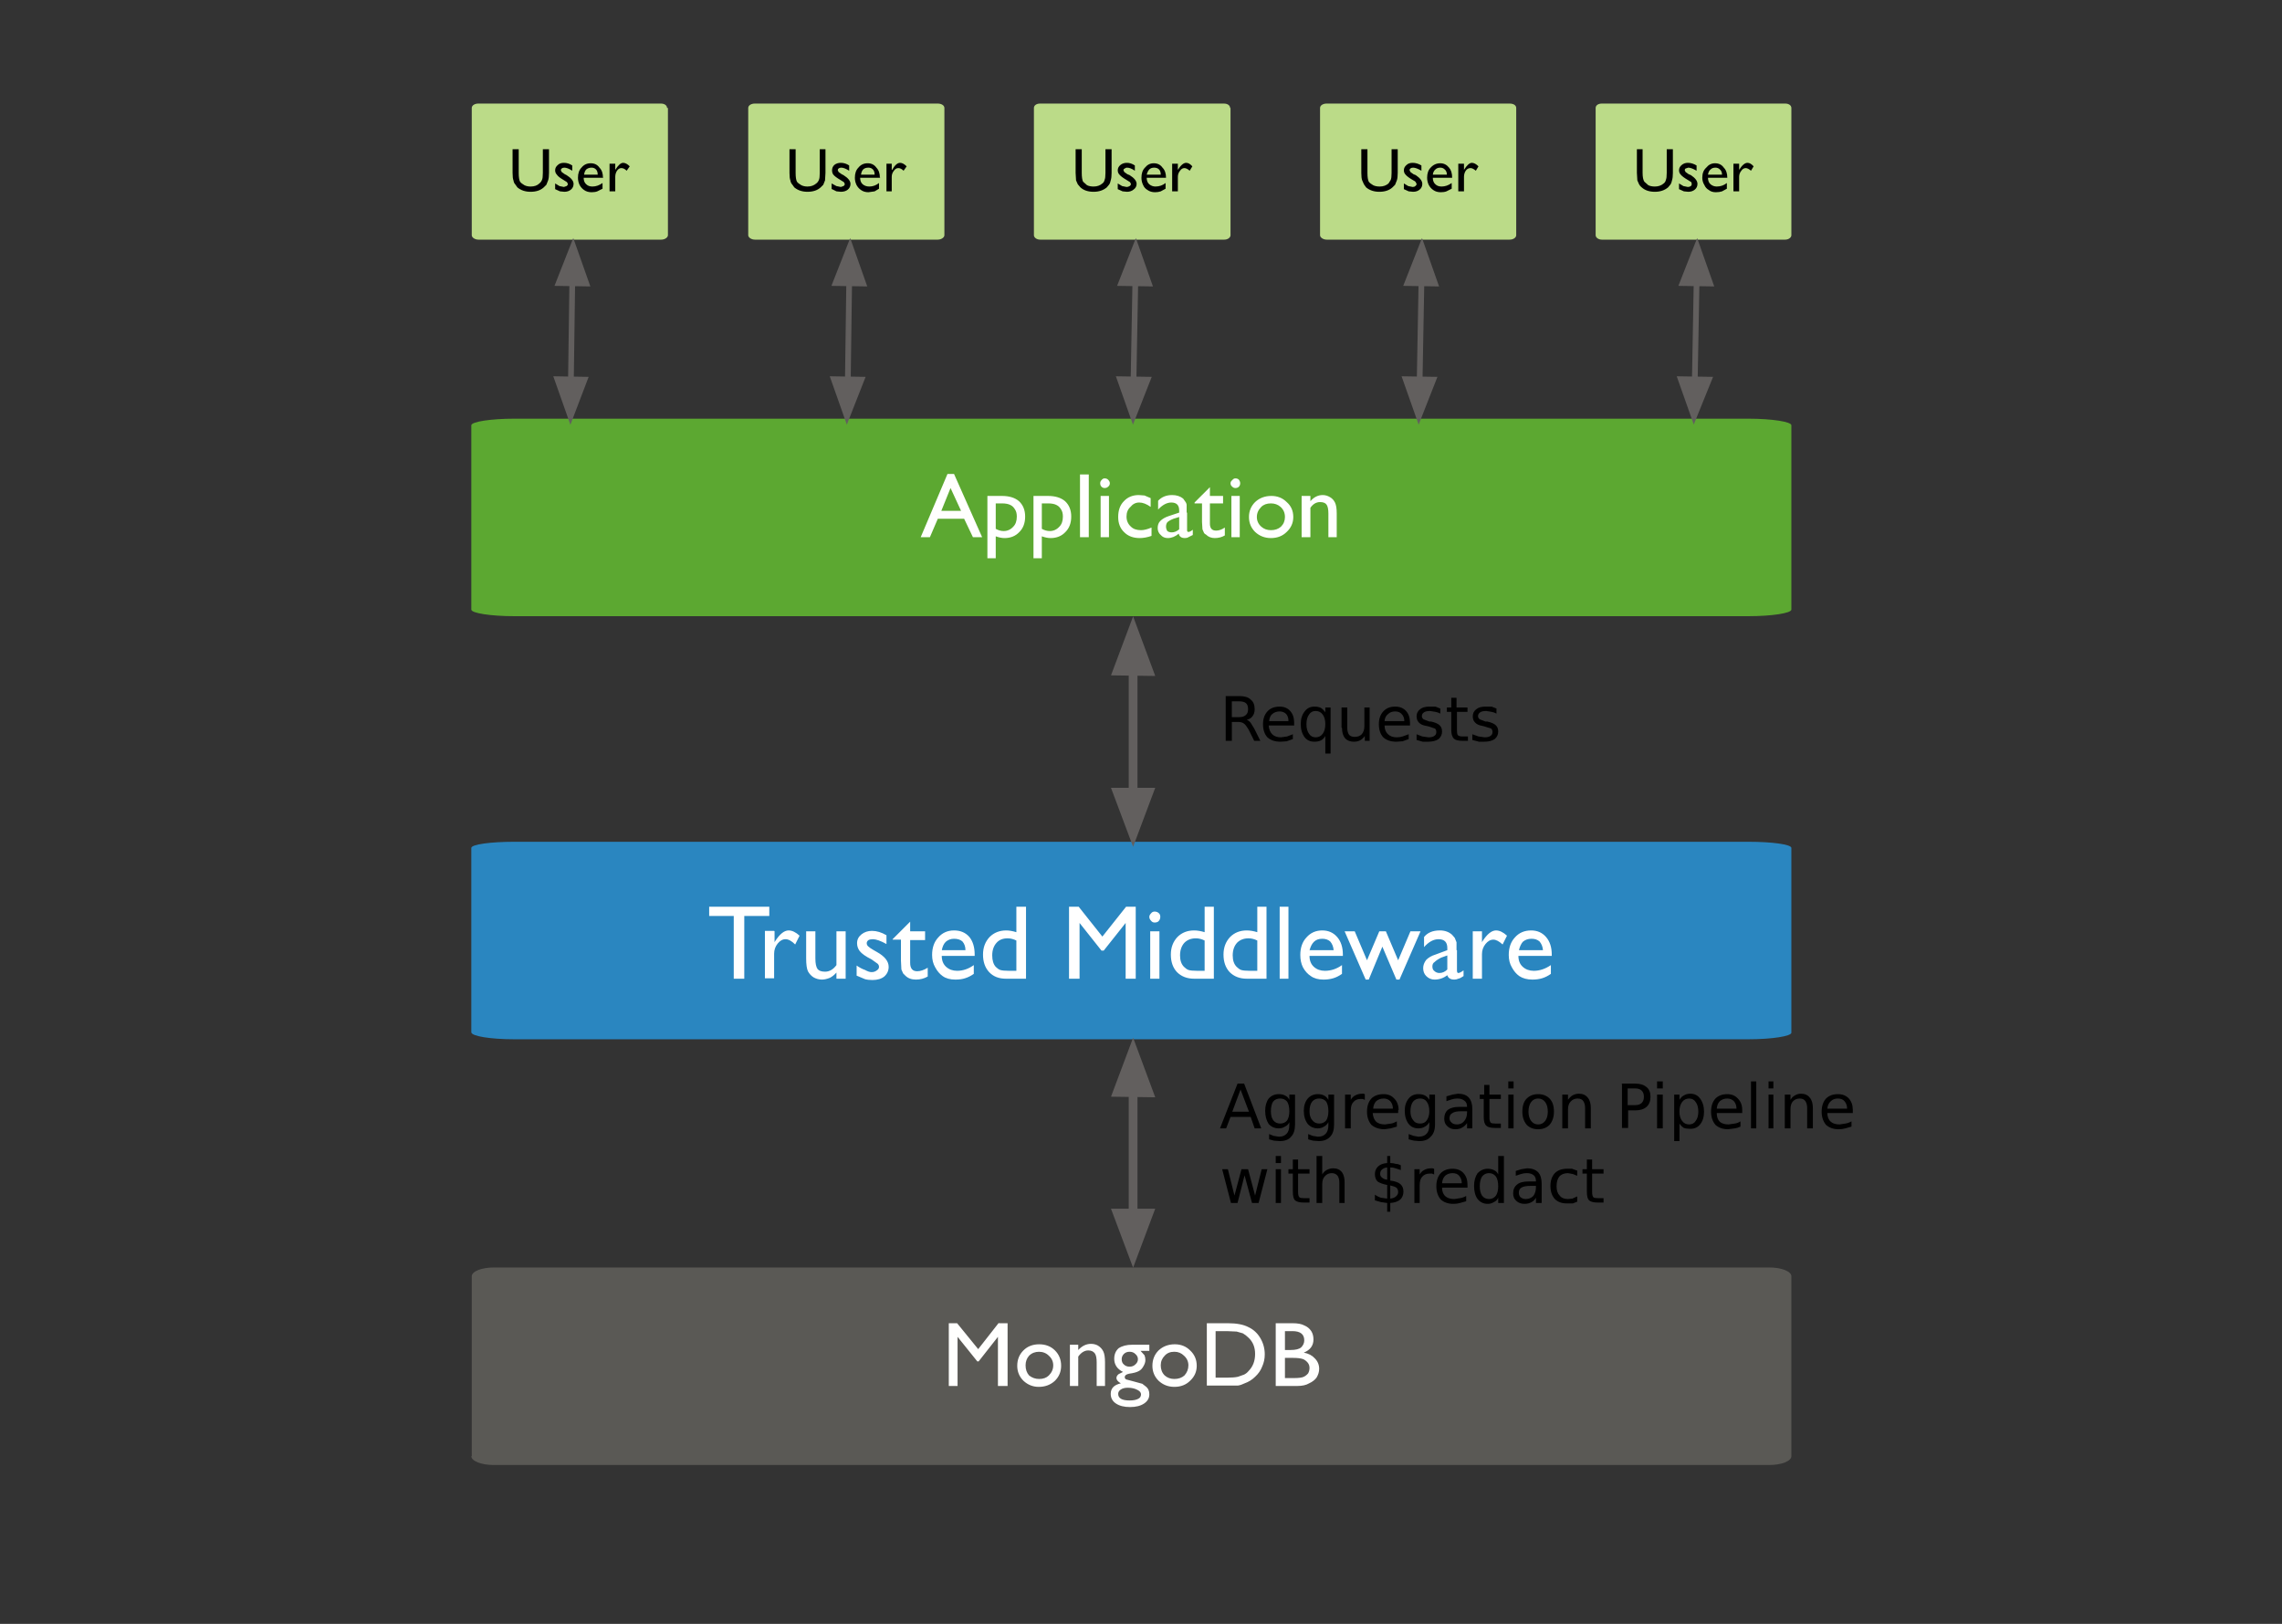 <svg xmlns="http://www.w3.org/2000/svg" height="370" width="520"><rect width="100%" height="100%" fill="#333333" stroke="none"/><path d="M215.2 24.6c0-.6-.7-1-1.5-1H172c-.8 0-1.5.4-1.5 1v29c0 .5.7 1 1.5 1h41.7c.8 0 1.5-.5 1.5-1v-29" fill="#bbdb88"/><path d="M186.8 34h1.3v5.4l-.1 1.7-.4 1-.6.6q-1.1 1-3 1-1.8 0-3-1l-.5-.7q-.3-.3-.4-.9-.2-.5-.2-1.7V34h1.4v5.4q0 1.4.3 2 .3.4 1 .8.6.3 1.4.3 1.2 0 2-.7.4-.3.6-.8.2-.4.2-1.6V34zm2.7 9.1v-1.3l1.1.6 1 .2.6-.2q.3-.2.3-.5l-.2-.4-.8-.5q-1.2-.7-1.6-1.2-.3-.4-.3-1 0-.7.5-1.2.6-.5 1.5-.5 1 0 1.9.6v1.2q-1.1-.7-1.8-.7-.4 0-.6.2-.2.1-.2.4l.2.4.7.5.4.2q1.6 1 1.6 2 0 .8-.6 1.3t-1.6.5l-1-.1-1-.5zm11.1-2.6H196q0 1 .6 1.5t1.5.5q1.2 0 2.2-.8V43l-1 .6-1.4.2q-1 0-1.7-.5-.6-.4-1-1.1-.4-.8-.4-1.7 0-1.5.8-2.3.8-1 2.1-1t2 1q.8.8.8 2.3v.1zm-4.4-.7h3.1q0-.8-.4-1.2-.4-.4-1-.4-.8 0-1.2.4-.4.4-.5 1.2zm7-2.5v1.4h.1q.9-1.6 1.8-1.6.7 0 1.5.8l-.7 1q-.6-.6-1.2-.6t-1 .6q-.5.6-.5 1.4v3.3H202v-6.3h1.2z" font-size="14" font-family="GillSans"/><path d="M280.3 24.6c0-.6-.6-1-1.4-1H237c-.8 0-1.4.4-1.4 1v29c0 .5.6 1 1.4 1h42c.8 0 1.4-.5 1.4-1v-29" fill="#bbdb88"/><path d="M252 34h1.3v5.4q0 1.1-.2 1.7-.1.6-.4 1l-.5.6q-1.2 1-3 1-1.9 0-3-1l-.6-.7-.4-.9-.1-1.7V34h1.4v5.4q0 1.4.3 2l.9.8q.6.3 1.5.3 1.2 0 2-.7.4-.3.5-.8.2-.4.2-1.6V34zm2.7 9.1v-1.3l1 .6 1 .2q.4 0 .7-.2.3-.2.3-.5l-.2-.4-.8-.5q-1.2-.7-1.6-1.2-.4-.4-.4-1 0-.7.6-1.2t1.5-.5q.9 0 1.8.6v1.2q-1-.7-1.8-.7-.3 0-.5.2-.3.1-.3.4l.2.4.7.5.5.2q1.6 1 1.6 2 0 .8-.7 1.3-.6.5-1.5.5l-1-.1-1.1-.5zm11-2.6h-4.4q0 1 .6 1.5t1.4.5q1.3 0 2.3-.8V43l-1.1.6q-.6.2-1.3.2-1 0-1.7-.5-.7-.4-1-1.1-.4-.8-.4-1.7 0-1.5.8-2.3.8-1 2-1 1.3 0 2 1 .8.8.8 2.3v.1zm-4.4-.7h3.2q0-.8-.4-1.2-.4-.4-1.1-.4-.7 0-1.1.4-.4.4-.6 1.2zm7.1-2.5v1.4q1-1.6 1.9-1.6.7 0 1.4.8l-.6 1q-.7-.6-1.2-.6-.6 0-1 .6-.5.6-.5 1.4v3.3h-1.3v-6.3h1.3z" font-size="14" font-family="GillSans"/><path d="M345.5 24.6c0-.6-.6-1-1.5-1h-41.7c-.8 0-1.5.4-1.5 1v29c0 .5.7 1 1.5 1H344c.9 0 1.5-.5 1.5-1v-29" fill="#bbdb88"/><path d="M317 34h1.5v5.4q0 1.1-.2 1.7l-.4 1-.6.6q-1.1 1-3 1-1.8 0-3-1l-.5-.7-.4-.9q-.2-.5-.2-1.7V34h1.4v5.4q0 1.4.3 2 .3.4 1 .8.6.3 1.5.3 1.2 0 2-.7l.5-.8q.2-.4.2-1.6V34zm2.9 9.1v-1.3l1 .6 1 .2q.4 0 .6-.2.3-.2.3-.5l-.2-.4q-.1-.2-.7-.5-1.2-.7-1.6-1.2-.4-.4-.4-1 0-.7.6-1.2.5-.5 1.4-.5 1 0 2 .6v1.2q-1.2-.7-1.9-.7-.4 0-.6.2-.2.1-.2.4l.2.4.7.5.5.2q1.5 1 1.5 2 0 .8-.6 1.3t-1.5.5l-1-.1-1.1-.5zm11-2.6h-4.4q0 1 .6 1.5.5.5 1.4.5 1.2 0 2.3-.8V43l-1.2.6q-.5.2-1.3.2-1 0-1.7-.5-.6-.4-1-1.1-.4-.8-.4-1.7 0-1.5.8-2.3.9-1 2.2-1 1.2 0 2 1 .7.8.7 2.3v.1zm-4.4-.7h3.2q0-.8-.5-1.2-.4-.4-1-.4-.7 0-1.1.4-.5.4-.6 1.2zm7.1-2.5v1.4q1-1.6 1.8-1.6.7 0 1.5.8l-.6 1q-.7-.6-1.2-.6-.7 0-1.1.6-.4.6-.4 1.4v3.3h-1.3v-6.3h1.3z" font-size="14" font-family="GillSans"/><path d="M408.2 193.2c0-.8-4.4-1.4-9.8-1.4H117.2c-5.4 0-9.8.6-9.8 1.4v42c0 .9 4.4 1.6 9.8 1.6h281.2c5.4 0 9.8-.7 9.8-1.5v-42" fill="#2a86c0"/><path d="M161.6 206.6h13.7v2.1h-5.7V223h-2.4v-14.3h-5.6v-2zm14.9 5.6v2.5l.1-.2q1.6-2.5 3.1-2.5 1.2 0 2.5 1.2l-1 2Q180 214 179 214q-1 0-1.8 1t-.8 2.3v5.6h-2.1v-10.8h2.1zm14.1 10.8v-1.4q-.7.8-1.5 1.2-1 .4-1.8.4-1 0-1.9-.5-.8-.5-1.3-1.4-.4-.9-.4-2.9v-6.2h2.1v6.2q0 1.7.5 2.4.5.6 1.7.6 1.5 0 2.6-1.5v-7.7h2.1V223h-2zm4.6-.8V220q1 .7 1.9 1 .9.5 1.5.5.7 0 1.2-.4.5-.3.5-.8 0-.4-.3-.7l-1.4-1q-2-1-2.7-1.9-.6-.8-.6-1.8 0-1.2 1-2t2.4-.8q1.6 0 3.3 1v2q-2-1.1-3.1-1.1-.6 0-1 .2-.4.3-.4.7 0 .4.3.7.4.4 1.3.9l.7.4q2.7 1.5 2.7 3.4 0 1.3-1 2.2-1 .8-2.7.8-1 0-1.7-.2l-1.9-.8zm8.2-8.2l4-4v2.2h3.4v2h-3.4v5.2q0 1.9 1.6 1.9 1.1 0 2.4-.8v2q-1.2.7-2.7.7-1.5 0-2.4-.9l-.5-.5-.4-.9-.1-2v-4.8h-1.9v-.2zm18.7 3.8h-7.5q0 1.6 1 2.5 1 .9 2.5.9 2 0 3.8-1.3v2q-1 .7-2 1-.9.3-2.2.3-1.8 0-2.9-.8-1-.7-1.7-2-.7-1.2-.7-2.8 0-2.5 1.4-4 1.4-1.6 3.6-1.6t3.5 1.5q1.2 1.5 1.2 4v.3zm-7.5-1.3h5.4q0-1.2-.7-2-.7-.6-1.9-.6-1.1 0-1.9.7-.7.7-.9 2zm17-9.9h2.2V223h-4.6q-2.4 0-3.8-1.5t-1.4-4q0-2.4 1.5-4 1.5-1.5 3.8-1.5 1 0 2.3.4v-5.8zm0 14.6v-6.9q-1-.5-2-.5-1.6 0-2.5 1-1 1.1-1 2.9 0 1.7.8 2.6.5.5 1 .7.6.2 2 .2h1.7zm25-14.6h2.2V223h-2.3v-12.7l-5 6.3h-.5l-5-6.3V223h-2.4v-16.4h2.2l5.4 6.8 5.4-6.8zm6.5 1.1q.6 0 1 .4.3.3.3.8 0 .6-.4 1-.3.3-.9.3-.5 0-.8-.4-.4-.4-.4-.9 0-.4.4-.8.3-.4.8-.4zm-1 4.5h2.1V223h-2.1v-10.8zm12.4-5.6h2.1V223h-4.5q-2.4 0-3.9-1.5-1.4-1.5-1.4-4 0-2.4 1.5-4 1.5-1.5 3.8-1.5 1.1 0 2.4.4v-5.8zm0 14.6v-6.9q-1-.5-2-.5-1.6 0-2.6 1-1 1.1-1 2.9 0 1.7.9 2.6.5.5 1 .7.6.2 2 .2h1.7zm12-14.6h2.1V223h-4.5q-2.4 0-3.9-1.5-1.4-1.5-1.4-4 0-2.4 1.5-4 1.5-1.5 3.8-1.5 1.1 0 2.4.4v-5.8zm0 14.6v-6.9q-1-.5-2-.5-1.6 0-2.6 1-1 1.1-1 2.9 0 1.7.9 2.6.5.5 1 .7.6.2 2 .2h1.7zm5.1-14.6h2V223h-2v-16.4zm14.4 11.2h-7.6q0 1.6 1 2.5 1 .9 2.5.9 2.1 0 3.9-1.3v2q-1 .7-2 1-1 .3-2.2.3-1.8 0-2.9-.8-1.1-.7-1.8-2-.6-1.2-.6-2.8 0-2.5 1.4-4 1.4-1.6 3.6-1.6 2.1 0 3.4 1.5 1.3 1.5 1.3 4v.3zm-7.5-1.3h5.4q-.1-1.2-.8-2-.7-.6-1.8-.6-1.2 0-1.9.7t-1 2zm22.9-4.3h2.3l-4.8 11h-.7l-3.2-7.5-3.1 7.5h-.7l-4.8-11h2.3l2.8 6.6 2.8-6.6h1.5l2.8 6.6 2.8-6.6zm10.6 4.3v4.6q0 .6.3.6.4 0 1.2-.6v1.3q-.7.5-1.2.6-.4.2-.9.2-1.3 0-1.6-1-1.3 1-2.9 1-1.1 0-1.9-.8-.7-.7-.7-1.8 0-1 .7-1.9.8-.8 2.1-1.2l2.7-1v-.5q0-2-2-2-1.7 0-3.3 1.8v-2.3q1.2-1.5 3.6-1.5 1.7 0 2.8 1l.6.7.4 1v1.8zm-2.2 4.4v-3.2l-1.4.5q-1 .5-1.5 1-.5.3-.5 1t.4 1q.5.5 1.2.5 1 0 1.8-.8zm7.9-8.7v2.5l.1-.2q1.6-2.5 3.1-2.5 1.2 0 2.5 1.2l-1 2q-1.2-1.1-2.1-1.1-1 0-1.8 1t-.8 2.3v5.6h-2.1v-10.8h2.1zm16 5.6H346q0 1.6 1 2.5 1 .9 2.5.9 2 0 3.9-1.3v2q-1 .7-2 1-1 .3-2.2.3-1.8 0-3-.8-1-.7-1.7-2-.7-1.2-.7-2.8 0-2.5 1.4-4 1.4-1.6 3.7-1.6 2.1 0 3.4 1.5 1.3 1.5 1.3 4v.3zm-7.6-1.3h5.5q-.1-1.2-.8-2-.7-.6-1.8-.6-1.2 0-2 .7-.6.7-.9 2z" font-size="24" font-family="GillSans" fill="#fff"/><path d="M475.4 465.3c0-.8-2.5-1.5-5.7-1.5H306.1c-3.1 0-5.7.7-5.7 1.5v42c0 .9 2.6 1.5 5.7 1.5h163.6c3.2 0 5.7-.6 5.7-1.4v-42.1" fill="#2a86c0"/><path d="M363.5 485.9v7.8h-2.1v-6q0-1.8-.5-2.5t-1.7-.7q-.6 0-1.2.3t-1.3 1v7.9h-2.1v-10.8h2.1v1.4q1.7-1.6 3.2-1.6 2 0 3.2 2 1.7-2 3.6-2 1.5 0 2.5 1.1 1 1.2 1 3.5v6.4h-2v-6.4q0-1.3-.6-2-.6-.8-1.6-.8-1.3 0-2.5 1.4zm14.8-3q2.5 0 4.1 1.6 1.6 1.6 1.6 4 0 2.3-1.6 3.8-1.7 1.6-4.2 1.6-2.4 0-4-1.6-1.7-1.5-1.7-3.9t1.7-4q1.6-1.5 4.1-1.5zm-.1 2q-1.5 0-2.5 1t-1 2.5q0 1.5 1 2.5t2.6 1q1.6 0 2.6-1t1-2.5q0-1.6-1-2.6-1.1-1-2.7-1zm10.3-1.9v1.3q1.4-1.6 3.3-1.6 1 0 1.8.5.9.5 1.3 1.5.5.9.5 2.8v6.2h-2.1v-6.1q0-1.7-.5-2.4t-1.7-.7q-1.5 0-2.6 1.5v7.7h-2.2v-10.8h2.2zm9.3 3.6q0-1.7 1.3-2.7 1.2-1 3.4-1h4.5v1.7h-2.2q.6.6.9 1.2.2.5.2 1.2 0 .8-.5 1.6-.4.8-1.2 1.3-.8.4-2.5.7-1.2.1-1.2.8 0 .4.5.6l1.6.5q2 .4 2.5.7.6.2 1 .7.8.8.8 2 0 1.5-1.3 2.4-1.4.9-3.7.9-2.3 0-3.7-1-1.3-.8-1.3-2.4 0-2.2 2.7-2.8-1.1-.7-1.1-1.4 0-.5.5-1 .4-.3 1.2-.5-2.4-1.1-2.4-3.5zm4-1.8q-.8 0-1.4.6-.7.5-.7 1.4 0 .8.6 1.3.6.6 1.6.6.9 0 1.5-.6.6-.5.6-1.4 0-.8-.6-1.4-.7-.5-1.6-.5zm-.5 9.4q-1 0-1.7.5-.7.4-.7 1.1 0 1.7 3 1.7 1.4 0 2.2-.4.8-.4.8-1.2 0-.7-1-1.2t-2.6-.5zm12.3-11.3q2.4 0 4 1.6 1.7 1.6 1.7 4 0 2.3-1.7 3.8-1.6 1.6-4.1 1.6-2.5 0-4-1.6-1.7-1.5-1.7-3.9t1.6-4q1.7-1.5 4.2-1.5zm-.2 2q-1.5 0-2.5 1t-1 2.5q0 1.5 1 2.5t2.6 1q1.6 0 2.6-1t1-2.5q0-1.6-1-2.6t-2.7-1zm15.4-7.6h2.2v16.4h-4.6q-2.4 0-3.8-1.5t-1.4-4q0-2.4 1.5-4 1.5-1.5 3.8-1.5 1 0 2.3.4v-5.8zm0 14.6V485q-1-.5-2-.5-1.6 0-2.5 1-1 1.1-1 2.9 0 1.7.8 2.6.5.5 1 .7.6.2 2 .2h1.7z" font-size="24" font-family="GillSans" fill="#fff"/><path d="M107.4 331.8c0 1.1 2.3 2 5 2h290.8c2.8 0 5-.9 5-2v-41c0-1.1-2.2-2-5-2H112.5c-2.8 0-5 .9-5 2v41" fill="#5a5955"/><path d="M227.6 301.5h2v14.3h-2.2v-11.2l-4.4 5.6h-.3l-4.5-5.6v11.2h-2v-14.3h1.9l4.8 5.9 4.7-6zm9.2 4.8q2.2 0 3.6 1.4t1.4 3.5q0 2-1.4 3.4-1.5 1.4-3.7 1.4-2 0-3.5-1.4-1.4-1.4-1.4-3.4 0-2.1 1.4-3.5t3.6-1.4zm0 1.7q-1.4 0-2.3.9-.8.9-.8 2.2 0 1.4.8 2.3 1 .8 2.3.8 1.4 0 2.2-.8 1-1 1-2.3 0-1.3-1-2.2-.9-.9-2.3-.9zm8.9-1.6v1.2q1.3-1.4 2.9-1.4.9 0 1.6.4.8.5 1.2 1.3.4.8.4 2.5v5.4h-1.9v-5.4q0-1.4-.4-2-.5-.7-1.5-.7-1.3 0-2.3 1.4v6.7h-1.9v-9.4h2zm8.2 3.2q0-1.5 1-2.4 1.2-.8 3.1-.8h3.9v1.4h-2l.9 1q.2.5.2 1.1 0 .7-.5 1.5-.4.7-1 1-.7.4-2.2.6-1 .2-1 .8 0 .3.3.5l1.5.4 2.2.6.9.7q.7.6.7 1.7 0 1.3-1.2 2.1t-3.2.8q-2 0-3.2-.8-1.2-.8-1.2-2.2 0-1.9 2.3-2.4-1-.6-1-1.2 0-.5.5-.9l1-.5q-2-1-2-3zm3.5-1.6q-.8 0-1.3.5t-.5 1.2q0 .8.5 1.2.5.5 1.3.5t1.3-.5q.6-.5.6-1.2t-.6-1.2q-.5-.5-1.3-.5zm-.4 8.2q-1 0-1.6.4-.6.4-.6 1 0 1.5 2.6 1.5 1.3 0 2-.4.6-.3.6-1 0-.6-.8-1-.9-.5-2.2-.5zm10.7-9.9q2.1 0 3.5 1.4 1.5 1.4 1.5 3.5 0 2-1.5 3.4-1.4 1.4-3.6 1.4-2.1 0-3.6-1.4-1.4-1.4-1.4-3.4 0-2.1 1.4-3.5 1.5-1.4 3.7-1.4zm-.1 1.7q-1.4 0-2.2.9-.9.9-.9 2.2 0 1.4.9 2.3.9.8 2.2.8 1.4 0 2.3-.8.9-1 .9-2.3 0-1.3-1-2.2-.9-.9-2.2-.9zm7.4 7.8v-14.3h4.8q3 0 4.7.9 1.7.8 2.7 2.5 1 1.7 1 3.7 0 1.5-.6 2.8-.5 1.3-1.6 2.3-1 1-2.4 1.5-.8.4-1.5.5H275zm4.6-12.5H277v10.6h2.7q1.5 0 2.4-.2l1.4-.5q.6-.3 1-.8 1.5-1.5 1.5-3.9 0-2.3-1.5-3.7-.6-.6-1.3-1l-1.4-.4-2.2-.1zm16 12.5h-4.9v-14.3h3.8q1.8 0 2.7.5 1 .4 1.6 1.3.5.8.5 1.9 0 2.1-2.2 3 1.6.3 2.5 1.3 1 1 1 2.4 0 1-.6 2-.6.8-1.7 1.3-1 .6-2.7.6zm-1-12.5h-1.8v4.3h1.3q1.7 0 2.4-.6.7-.7.7-1.6 0-2.1-2.7-2.1zm0 6.1h-1.8v4.6h2q1.7 0 2.3-.3.6-.3 1-.8.3-.6.3-1.2 0-.7-.4-1.2t-1-.8q-.8-.3-2.3-.3z" font-size="21" font-family="GillSans" fill="#fffffe"/><path d="M408.2 96.9c0-.8-4.4-1.5-9.8-1.5H117.2c-5.4 0-9.8.7-9.8 1.5v42c0 .8 4.4 1.5 9.8 1.5h281.2c5.4 0 9.8-.7 9.8-1.5V97" fill="#5ca831"/><path d="M216 108h1.4l6.4 14.4h-2.1l-2-4.2h-6l-1.8 4.2h-2.1l6.1-14.4zm3 8.4l-2.4-5.2-2.1 5.2h4.4zm6 10.8V113h3.3q2.5 0 3.9 1.2 1.4 1.3 1.4 3.5t-1.3 3.5q-1.3 1.4-3.4 1.4-.9 0-2-.4v5H225zm3.3-12.5h-1.4v5.8q.9.5 1.8.5 1.3 0 2.2-1 .8-.8.8-2.3 0-1-.4-1.6-.4-.7-1-1-.7-.4-2-.4zm7.2 12.5V113h3.3q2.5 0 3.9 1.2 1.4 1.3 1.4 3.5t-1.3 3.5q-1.3 1.4-3.4 1.4-.9 0-2-.4v5h-1.9zm3.3-12.5h-1.4v5.8q.9.5 1.8.5 1.3 0 2.2-1 .8-.8.8-2.3 0-1-.4-1.6-.4-.7-1-1-.7-.4-2-.4zm7.4-6.6h1.9v14.3h-2v-14.3zm5.5.9q.5 0 .8.3.4.4.4.8 0 .5-.4.8-.3.3-.8.3-.4 0-.7-.3-.3-.3-.3-.8 0-.4.3-.7.3-.4.7-.4zm-.9 4h1.9v9.4h-1.9V113zm11.6 7.2v1.9q-1.4.5-2.7.5-2.2 0-3.5-1.3-1.4-1.3-1.4-3.5 0-2.3 1.3-3.6 1.3-1.4 3.4-1.4l1.3.1 1.4.6v2q-1.4-1-2.6-1-1.2 0-2 1-.9.8-.9 2.2 0 1.4 1 2.3.8.8 2.3.8 1 0 2.4-.6zm8.1-3.4v4q0 .4.3.4.4 0 1-.5v1.2l-1 .5q-.3.2-.8.2-1.2 0-1.4-1-1.2 1-2.5 1-1 0-1.6-.7-.7-.6-.7-1.6t.6-1.6q.7-.7 1.9-1.1l2.4-.8v-.5q0-1.8-1.8-1.8-1.5 0-3 1.6v-2q1.2-1.3 3.2-1.3 1.5 0 2.5.8l.5.7q.3.4.3.8v1.7zm-1.8 3.8v-2.8l-1.3.4q-1 .4-1.4.8-.3.4-.3 1 0 .5.3 1 .4.3 1 .3.9 0 1.7-.7zm3.5-6.1l3.5-3.5v2h3v1.7h-3v4.6q0 1.6 1.4 1.6 1 0 2-.7v1.8q-1 .6-2.3.6-1.2 0-2-.8-.4-.2-.5-.5l-.3-.7-.1-1.7v-4.2h-1.7v-.2zm9.3-5.5q.5 0 .8.3.3.4.3.8 0 .5-.3.8-.3.3-.8.3-.4 0-.7-.3-.4-.3-.4-.8 0-.4.4-.7.3-.4.7-.4zm-.9 4h1.9v9.4h-1.9V113zm9.1 0q2.1 0 3.5 1.4 1.5 1.3 1.5 3.4 0 2-1.5 3.4-1.4 1.4-3.6 1.4-2.1 0-3.6-1.4-1.4-1.4-1.4-3.4t1.4-3.4q1.5-1.4 3.7-1.4zm-.1 1.7q-1.4 0-2.2.8-1 1-1 2.3 0 1.3 1 2.2.9.8 2.2.8 1.4 0 2.3-.8.9-.9.9-2.2 0-1.4-1-2.3-.9-.8-2.2-.8zm9-1.7v1.2q1.2-1.4 2.8-1.4.9 0 1.7.5.7.4 1.1 1.2.4.8.4 2.5v5.4h-1.9V117q0-1.4-.4-2-.4-.6-1.5-.6-1.3 0-2.2 1.3v6.7h-2V113h2z" font-size="21" font-family="GillSans" fill="#fffffe"/><path d="M113.2 484.8h2.5v3h-2.5v-3zm0 15h2.5v3h-2.5v-3zm0 15h2.5v3h-2.5v-3z" font-size="24" font-family="GillSans-UltraBold" fill="#0f517d"/><path d="M152 24.6c0-.6-.6-1-1.4-1H109c-.8 0-1.5.4-1.5 1v29c0 .5.7 1 1.5 1h41.7c.8 0 1.5-.5 1.5-1v-29" fill="#bbdb88"/><path d="M123.7 34h1.4v5.4q0 1.1-.2 1.7l-.4 1-.6.6q-1.1 1-3 1-1.8 0-3-1l-.5-.7q-.3-.3-.4-.9-.2-.5-.2-1.7V34h1.4v5.4q0 1.4.3 2 .3.4 1 .8.6.3 1.4.3 1.3 0 2-.7.4-.3.6-.8.2-.4.2-1.6V34zm2.8 9.1v-1.3l1 .6 1 .2.6-.2q.3-.2.3-.5l-.2-.4-.8-.5q-1.2-.7-1.5-1.2-.4-.4-.4-1 0-.7.6-1.2.5-.5 1.4-.5 1 0 1.9.6v1.2q-1.1-.7-1.8-.7-.4 0-.6.2-.2.1-.2.4l.2.4.7.5.4.2q1.6 1 1.6 2 0 .8-.6 1.3t-1.5.5l-1-.1-1.1-.5zm11-2.6H133q0 1 .6 1.5.5.5 1.4.5 1.2 0 2.3-.8V43l-1.2.6q-.5.2-1.3.2-1 0-1.7-.5-.6-.4-1-1.1-.4-.8-.4-1.7 0-1.5.8-2.3.8-1 2.1-1t2 1q.8.8.8 2.3v.1zm-4.4-.7h3.1q0-.8-.4-1.2-.4-.4-1-.4-.7 0-1.2.4-.4.4-.5 1.2zm7.1-2.5v1.4q1-1.6 1.8-1.6.7 0 1.5.8l-.7 1q-.6-.6-1.2-.6t-1 .6q-.4.6-.4 1.4v3.3h-1.3v-6.3h1.3z" font-size="14" font-family="GillSans"/><path d="M408.2 24.6c0-.6-.6-1-1.4-1H365c-.8 0-1.4.4-1.4 1v29c0 .5.6 1 1.4 1h41.8c.8 0 1.4-.5 1.4-1v-29" fill="#bbdb88"/><path d="M379.8 34h1.4v5.4q0 1.1-.2 1.7-.1.6-.4 1l-.5.6q-1.2 1-3 1-1.9 0-3-1-.4-.3-.6-.7l-.4-.9-.1-1.7V34h1.3v5.4q0 1.4.4 2l.9.8q.6.3 1.5.3 1.2 0 2-.7.4-.3.5-.8.2-.4.2-1.6V34zm2.8 9.1v-1.3l1 .6 1 .2q.4 0 .7-.2.2-.2.2-.5l-.1-.4-.8-.5q-1.2-.7-1.6-1.2-.4-.4-.4-1 0-.7.6-1.2t1.4-.5q1 0 2 .6v1.2q-1.2-.7-1.9-.7l-.6.2q-.2.1-.2.4l.2.4.7.5.5.2q1.5 1 1.5 2 0 .8-.6 1.3t-1.5.5l-1-.1-1.1-.5zm11-2.6h-4.4q0 1 .6 1.5t1.4.5q1.3 0 2.3-.8V43l-1.1.6q-.6.2-1.4.2-1 0-1.6-.5-.7-.4-1-1.1-.5-.8-.5-1.7 0-1.5.9-2.3.8-1 2-1 1.3 0 2 1 .8.8.8 2.3v.1zm-4.4-.7h3.2q0-.8-.5-1.2-.4-.4-1-.4-.7 0-1.1.4-.5.4-.6 1.2zm7.1-2.5v1.4q1-1.6 1.9-1.6.7 0 1.4.8l-.6 1q-.7-.6-1.2-.6-.6 0-1 .6-.5.6-.5 1.4v3.3H395v-6.3h1.3z" font-size="14" font-family="GillSans"/><g stroke="#625f5e"><g stroke-width="1.3"><path d="M323.9 64.5l-.4 22" fill="none"/><path d="M327 64.6l-3-8.5-3.3 8.4zm-6.7 21.8l3 8.5 3.3-8.4z" fill="#625f5e"/></g><g stroke-width="1.3"><path d="M258.7 64.5l-.4 22" fill="none"/><path d="M261.8 64.6l-3-8.5-3.3 8.4zm-6.6 21.8l3 8.5 3.3-8.4z" fill="#625f5e"/></g><g stroke-width="1.3"><path d="M193.5 64.5l-.3 22" fill="none"/><path d="M196.7 64.6l-3-8.5-3.3 8.4zM190 86.4l3 8.5 3.3-8.4z" fill="#625f5e"/></g><g stroke-width="2"><path d="M258.2 153v27.5" fill="none"/><path d="M261.8 153l-3.6-9.7-3.6 9.6zm-7.2 27.5l3.6 9.6 3.6-9.6z" fill="#625f5e"/></g><g stroke-width="2"><path d="M258.2 249v27.4" fill="none"/><path d="M261.8 249l-3.6-9.7-3.6 9.6zm-7.2 27.4l3.6 9.6 3.6-9.6z" fill="#625f5e"/></g><g stroke-width="1.3"><path d="M386.6 64.5l-.4 22" fill="none"/><path d="M389.7 64.6l-3-8.5-3.3 8.4zM383 86.4l3 8.5 3.4-8.4z" fill="#625f5e"/></g><g stroke-width="1.3"><path d="M130.4 64.5l-.3 22" fill="none"/><path d="M133.6 64.6l-3-8.5-3.3 8.4zM127 86.4l3 8.5 3.2-8.4z" fill="#625f5e"/></g></g><path d="M284.1 164q.5.2.9.7l.8 1.3 1.4 2.8h-1.4l-1.3-2.6q-.6-1-1-1.3-.5-.4-1.3-.4h-1.5v4.3h-1.4v-10.2h3.1q1.8 0 2.6.8.9.7.9 2.2 0 1-.5 1.6-.4.6-1.3.8zm-3.4-4.2v3.6h1.7q1 0 1.5-.5.5-.4.5-1.3 0-1-.5-1.4-.5-.4-1.5-.4h-1.7zm14.2 4.9v.6h-5.8q.1 1.3.8 2 .7.7 2 .7l1.4-.2 1.3-.5v1.1l-1.4.5-1.4.1q-1.9 0-3-1-1-1.1-1-3 0-1.8 1-2.9 1-1.1 2.8-1.1 1.5 0 2.4 1 .9 1 .9 2.7zm-1.3-.4q0-1-.5-1.6-.6-.6-1.5-.6-1 0-1.7.6-.6.5-.7 1.6h4.4zm4.1.7q0 1.4.6 2.2.5.8 1.5.8t1.6-.8q.6-.8.6-2.2 0-1.4-.6-2.2-.6-.8-1.6-.8t-1.5.8q-.6.8-.6 2.2zm4.3 2.7q-.4.7-1 1-.6.3-1.5.3-1.4 0-2.2-1-.9-1.2-.9-3t.9-2.9q.8-1.1 2.2-1.1.9 0 1.5.3.6.4 1 1v-1.1h1.2v10.5H302v-4zm3.7-1.9v-4.6h1.3v4.6q0 1 .4 1.6.4.5 1.3.5 1 0 1.6-.6.6-.7.6-1.8v-4.3h1.2v7.6H311v-1.1q-.5.7-1.1 1-.6.3-1.4.3-1.3 0-2-.8t-.7-2.4zm15.6-1.1v.6h-5.8q0 1.3.8 2 .7.7 2 .7.7 0 1.3-.2l1.4-.5v1.1l-1.4.5-1.4.1q-1.9 0-3-1-1-1.1-1-3 0-1.8 1-2.9 1-1.1 2.7-1.1 1.6 0 2.5 1 .9 1 .9 2.7zm-1.3-.4q0-1-.6-1.6-.5-.6-1.5-.6t-1.6.6q-.7.5-.8 1.6h4.5zm8.2-2.9v1.2q-.5-.3-1.1-.4l-1.2-.2q-1 0-1.4.3-.5.3-.5.9 0 .4.4.7l1.3.5h.4q1.4.3 2 .9.5.5.5 1.4 0 1-.8 1.7-.9.6-2.4.6h-1.2l-1.4-.4v-1.3l1.3.5 1.4.2q.9 0 1.3-.3.5-.3.5-.9 0-.5-.3-.8l-1.5-.5-.5-.1q-1.2-.2-1.7-.8-.5-.5-.5-1.4 0-1 .8-1.6.7-.6 2.1-.6h1.4l1 .4zm3.7-2.4v2.2h2.5v1H332v4.1q0 1 .2 1.2.3.3 1 .3h1.3v1h-1.2q-1.5 0-2-.5-.6-.6-.6-2v-4.1h-1v-1h1V159h1.3zm9.1 2.4v1.2q-.5-.3-1.1-.4l-1.2-.2q-1 0-1.4.3-.5.3-.5.9 0 .4.4.7l1.3.5h.4q1.4.3 2 .9.5.5.5 1.4 0 1-.8 1.7-.9.6-2.4.6H337l-1.5-.4v-1.3l1.4.5 1.4.2q.9 0 1.3-.3.5-.3.5-.9 0-.5-.3-.8l-1.6-.5-.4-.1q-1.2-.2-1.7-.8-.5-.5-.5-1.4 0-1 .8-1.6.7-.6 2.1-.6h1.4l1 .4zm-58.3 86.8l-1.9 5.1h3.8l-1.9-5zm-.8-1.3h1.6l3.9 10.2h-1.5l-.9-2.6h-4.6l-1 2.6H278l4-10.2zm11.9 6.3q0-1.4-.5-2.2-.6-.7-1.6-.7t-1.6.7q-.5.8-.5 2.2 0 1.3.5 2 .6.8 1.6.8t1.6-.7q.5-.8.5-2.1zm1.3 3q0 1.9-.9 2.8-.8 1-2.6 1l-1.3-.1-1.1-.3v-1.2l1 .4 1.2.2q1.2 0 1.8-.7.6-.6.6-2v-.6q-.3.7-1 1-.6.4-1.4.4-1.4 0-2.3-1-.8-1.2-.8-3 0-1.7.8-2.8.9-1 2.3-1 .8 0 1.4.3.7.3 1 1v-1.2h1.3v6.7zm7.6-3q0-1.4-.5-2.2-.6-.7-1.6-.7t-1.6.7q-.6.8-.6 2.2 0 1.3.6 2 .6.8 1.6.8t1.6-.7q.5-.8.5-2.1zm1.3 3q0 1.9-.9 2.8-.9 1-2.6 1l-1.3-.1-1.1-.3v-1.2l1 .4 1.2.2q1.2 0 1.8-.7.6-.6.6-2v-.6q-.4.7-1 1-.6.4-1.4.4-1.4 0-2.3-1-.9-1.2-.9-3 0-1.7.9-2.8.9-1 2.3-1 .8 0 1.4.3.6.3 1 1v-1.2h1.3v6.7zm7-5.6l-.5-.2h-.5q-1 0-1.6.7-.6.6-.6 2v4h-1.3v-7.7h1.3v1.2q.4-.7 1-1 .7-.4 1.6-.4h.3l.3.1v1.3zm7.6 2.4v.6h-5.8q.1 1.3.8 2 .7.6 2 .6l1.4-.2q.6-.1 1.3-.5v1.2l-1.4.4-1.4.2q-1.8 0-3-1-1-1.2-1-3 0-1.9 1-3 1-1 2.8-1 1.5 0 2.4 1 1 1 1 2.6zm-1.2-.4q0-1-.6-1.7-.6-.6-1.5-.6-1 0-1.7.6-.6.6-.7 1.7h4.5zm8.3.6q0-1.4-.6-2.2-.5-.7-1.5-.7t-1.6.7q-.6.8-.6 2.2 0 1.3.6 2 .5.8 1.6.8 1 0 1.5-.7.6-.8.6-2.1zm1.3 3q0 1.9-1 2.8-.8 1-2.6 1l-1.2-.1-1.2-.3v-1.2l1.1.4 1.1.2q1.3 0 1.9-.7.6-.6.6-2v-.6q-.4.7-1 1-.6.4-1.5.4-1.4 0-2.2-1-.9-1.2-.9-3 0-1.7.9-2.8.8-1 2.2-1 .9 0 1.5.3t1 1v-1.2h1.3v6.7zm6-3q-1.5 0-2 .4-.7.3-.7 1.2 0 .6.5 1 .4.4 1.2.4 1 0 1.6-.7.7-.8.7-2v-.3H333zm2.5-.5v4.4h-1.2v-1.2q-.5.7-1.1 1-.6.4-1.6.4-1.1 0-1.8-.7-.7-.6-.7-1.7 0-1.3.8-2 .9-.7 2.6-.7h1.8q0-1-.6-1.4-.6-.5-1.6-.5-.7 0-1.3.2l-1.2.4v-1.1l1.4-.4 1.2-.2q1.7 0 2.5.9t.8 2.6zm3.9-5.5v2.2h2.6v1h-2.6v4.2q0 .9.3 1.2.2.2 1 .2h1.3v1h-1.3q-1.5 0-2-.5-.6-.5-.6-2v-4.1h-.9v-1h1v-2.2h1.2zm4.3 2.2h1.2v7.7h-1.2v-7.7zm0-3h1.2v1.6h-1.2v-1.6zm6.8 3.9q-1 0-1.6.8-.6.8-.6 2.2 0 1.3.6 2.1t1.6.8q1 0 1.6-.8.6-.8.6-2.1 0-1.4-.6-2.2-.6-.8-1.6-.8zm0-1q1.6 0 2.6 1t1 3q0 1.8-1 3-1 1-2.6 1t-2.6-1q-1-1.2-1-3 0-2 1-3t2.6-1zm12 3.2v4.6h-1.3v-4.6q0-1-.4-1.6-.4-.6-1.3-.6-1 0-1.6.7-.6.6-.6 1.8v4.3H356v-7.7h1.3v1.2q.5-.7 1-1 .7-.4 1.5-.4 1.3 0 2 .9.7.8.7 2.4zm8.4-4.5v3.8h1.7q1 0 1.5-.5t.5-1.4q0-.9-.5-1.4-.5-.5-1.5-.5H371zm-1.4-1.1h3.1q1.7 0 2.6.8.9.7.9 2.2 0 1.5-.9 2.3-.9.8-2.6.8H371v4h-1.4v-10zm8.1 2.5h1.3v7.7h-1.3v-7.7zm0-3h1.3v1.6h-1.3v-1.6zm5.1 9.6v4h-1.2v-10.6h1.2v1.2q.4-.7 1-1 .6-.4 1.5-.4 1.4 0 2.2 1.1.9 1.2.9 3t-.9 2.9q-.8 1-2.2 1-.9 0-1.5-.2-.6-.4-1-1zm4.3-2.7q0-1.4-.6-2.2-.5-.8-1.5-.8t-1.6.8q-.6.8-.6 2.2 0 1.3.6 2.1t1.6.8q1 0 1.5-.8.6-.8.6-2.1zm10-.3v.6h-5.8q0 1.3.7 2 .7.6 2 .6l1.4-.2q.7-.1 1.3-.5v1.2q-.6.3-1.3.4l-1.5.2q-1.8 0-2.9-1-1-1.2-1-3 0-1.9 1-3 1-1 2.7-1 1.5 0 2.4 1 1 1 1 2.6zm-1.3-.4q0-1-.6-1.7-.6-.6-1.5-.6-1 0-1.7.6-.6.6-.7 1.7h4.5zm3.3-6.2h1.2v10.7H399v-10.7zm3.9 3h1.2v7.7H403v-7.7zm0-3h1.2v1.6H403v-1.6zm10.2 6.1v4.6h-1.3v-4.6q0-1-.4-1.6-.4-.6-1.3-.6-1 0-1.6.7-.5.6-.5 1.8v4.3h-1.3v-7.7h1.3v1.2q.4-.7 1-1 .6-.4 1.4-.4 1.3 0 2 .9.7.8.7 2.4zm9.1.5v.6h-5.8q0 1.3.8 2 .7.6 2 .6l1.3-.2q.7-.1 1.4-.5v1.2l-1.4.4q-.7.2-1.5.2-1.8 0-2.9-1-1-1.2-1-3 0-1.9 1-3 1-1 2.7-1 1.6 0 2.5 1 .9 1 .9 2.6zm-1.3-.4q0-1-.6-1.7-.5-.6-1.5-.6t-1.6.6q-.7.6-.8 1.7h4.5zm-142.4 13.8h1.3l1.5 6 1.6-6h1.5l1.6 6 1.5-6h1.3l-2 7.7h-1.5l-1.7-6.3-1.6 6.3h-1.5l-2-7.7zm12.2 0h1.2v7.7h-1.2v-7.7zm0-3h1.2v1.6h-1.2v-1.6zm5.1.8v2.2h2.6v1h-2.6v4.2q0 .9.3 1.2.2.2 1 .2h1.3v1h-1.3q-1.4 0-2-.5-.5-.5-.5-2v-4.1h-1v-1h1v-2.2h1.2zm10.6 5.3v4.6h-1.2v-4.6q0-1-.4-1.6-.5-.6-1.3-.6-1 0-1.6.7-.6.6-.6 1.8v4.3H300v-10.7h1.3v4.2q.4-.7 1-1 .7-.4 1.5-.4 1.3 0 2 .9.6.8.6 2.4zm10.4 6.6h-.7v-2l-1.4-.2-1.4-.4v-1.3q.7.5 1.4.7l1.4.2V270q-1.5-.3-2.2-.8-.6-.6-.6-1.7 0-1 .7-1.7t2.1-.8v-1.6h.7v1.6q.7 0 1.3.2.5 0 1.1.3v1.1l-1.2-.4q-.5-.2-1.2-.2v3q1.6.2 2.3.8.7.6.7 1.7t-.7 1.8q-.8.7-2.3.8v2zm-.7-7.3V266q-.8.1-1.2.5-.4.3-.4 1 0 .5.4.8.4.4 1.2.5zm.7 1.3v3q.9-.1 1.3-.5.5-.4.5-1t-.4-1q-.5-.3-1.4-.5zm10-2.5l-.5-.2h-.5q-1.1 0-1.7.7-.6.6-.6 2v4h-1.2v-7.7h1.2v1.2q.4-.7 1-1 .7-.4 1.6-.4h.3l.4.1v1.3zm7.6 2.4v.6h-5.8q0 1.3.8 2 .7.6 2 .6l1.3-.2q.7-.1 1.4-.5v1.2l-1.4.4q-.7.2-1.5.2-1.8 0-2.9-1-1-1.2-1-3 0-1.9 1-3 1-1 2.7-1 1.6 0 2.5 1 .9 1 .9 2.6zm-1.3-.4q0-1-.6-1.7-.5-.6-1.5-.6t-1.7.6q-.6.6-.7 1.7h4.5zm8.3-2v-4.2h1.3v10.7h-1.3v-1.2q-.3.7-1 1-.6.4-1.4.4-1.4 0-2.3-1.1-.8-1.1-.8-3 0-1.7.8-2.9 1-1 2.3-1 .8 0 1.4.3.7.3 1 1zm-4.2 2.7q0 1.3.5 2.1.6.8 1.6.8t1.6-.8q.5-.8.5-2.1 0-1.4-.5-2.2-.6-.8-1.6-.8t-1.6.8q-.5.8-.5 2.2zm11.6-.1q-1.5 0-2.1.4-.6.3-.6 1.2 0 .6.4 1 .5.4 1.2.4 1 0 1.7-.7.6-.8.6-2v-.3h-1.2zm2.5-.5v4.4H350v-1.2q-.4.7-1 1-.7.4-1.6.4-1.2 0-1.9-.7-.7-.6-.7-1.7 0-1.3.9-2 .8-.7 2.6-.7h1.7q0-1-.5-1.4-.6-.5-1.6-.5-.7 0-1.3.2l-1.2.4v-1.1l1.3-.4 1.3-.2q1.6 0 2.5.9.8.9.8 2.6zm8.1-3v1.2l-1-.4-1.1-.2q-1.3 0-2 .8-.6.8-.6 2.2 0 1.4.7 2.1.6.8 1.9.8l1-.1 1.1-.5v1.2l-1 .4H357q-1.7 0-2.7-1-1-1.1-1-3 0-1.8 1-2.9 1-1 2.8-1h1.1l1.1.4zm3.4-2.5v2.2h2.6v1h-2.6v4.2q0 .9.3 1.2.2.2 1 .2h1.3v1h-1.3q-1.4 0-2-.5-.5-.5-.5-2v-4.1h-1v-1h1v-2.2h1.2z" font-size="14" font-family="GillSans-SemiBold"/></svg>